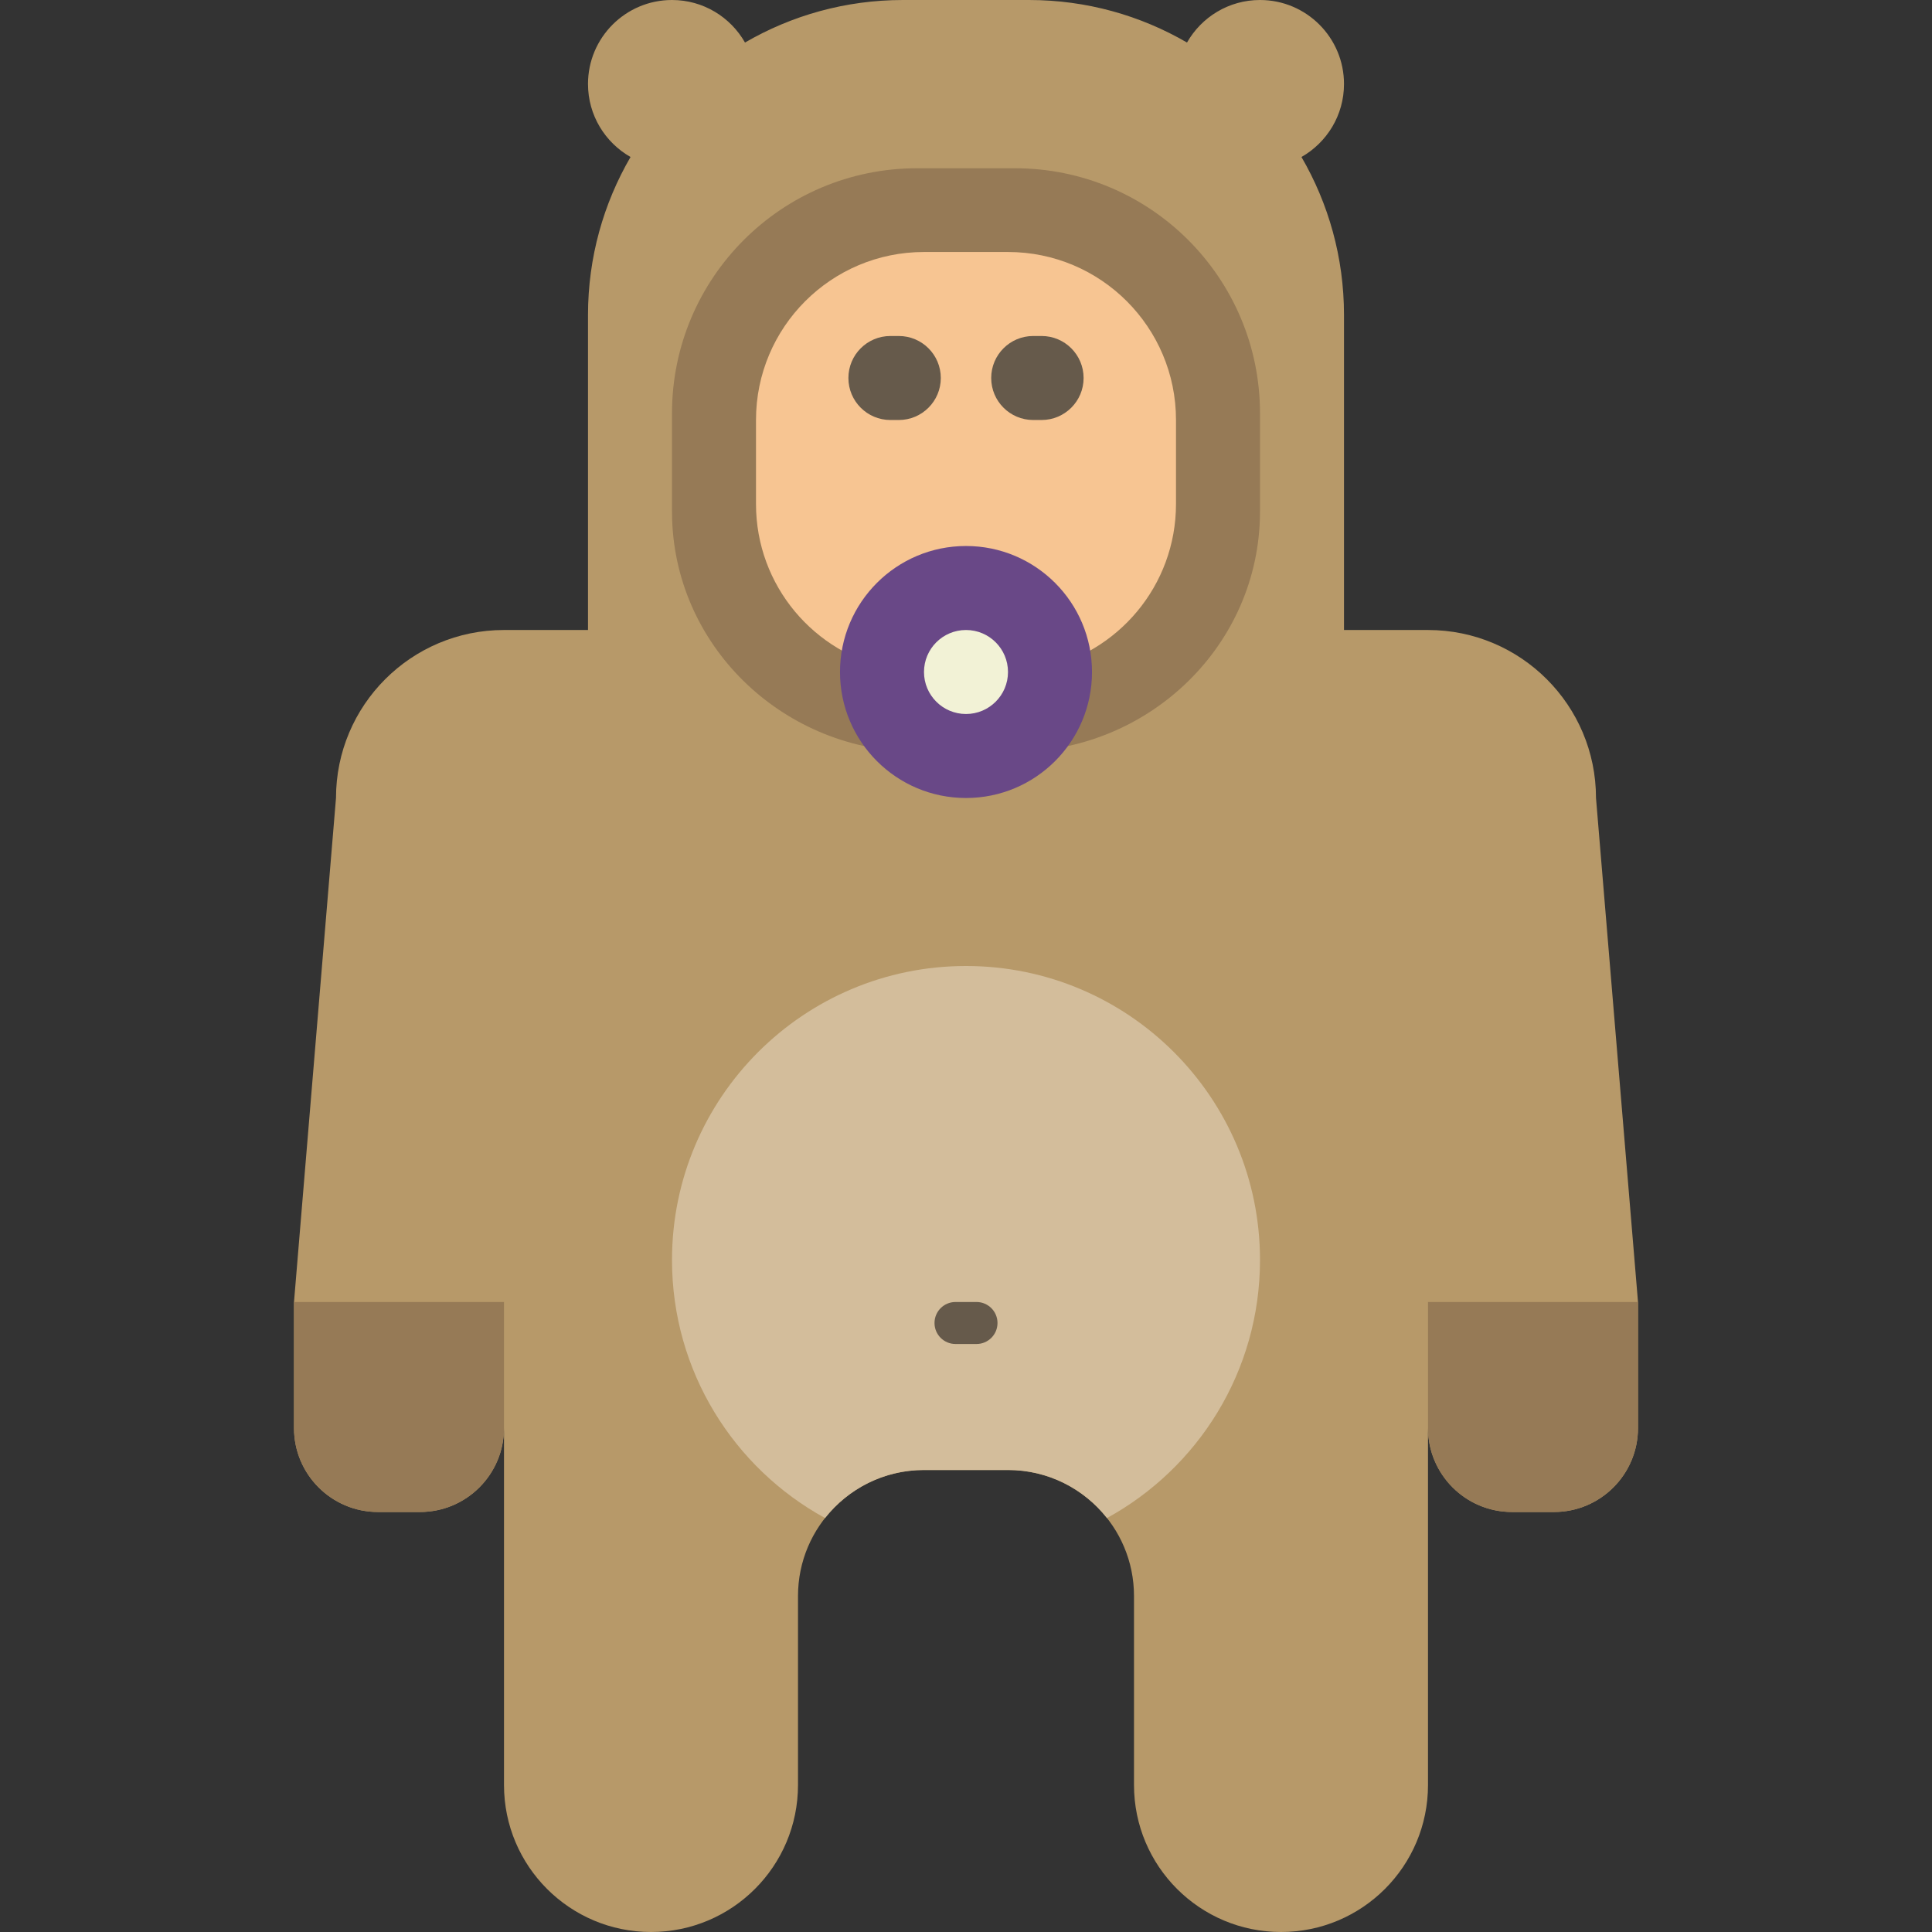 <?xml version="1.0" encoding="iso-8859-1"?>
<!-- Generator: Adobe Illustrator 19.0.0, SVG Export Plug-In . SVG Version: 6.00 Build 0)  -->
<svg version="1.1" id="Layer_1" xmlns="http://www.w3.org/2000/svg" xmlns:xlink="http://www.w3.org/1999/xlink" x="0px" y="0px"
	 viewBox="0 0 512 512" style="enable-background:new 0 0 512 512;" xml:space="preserve">
<rect x="0" y="0" width="512" height="512" fill="#333333" stroke="none"/>
<path style="fill:#B79969;" d="M434.087,345.043v33.391c0,12.295-9.966,22.261-22.261,22.261h-11.13
	c-12.295,0-22.261-9.966-22.261-22.261v11.13v83.478c0,21.515-17.441,38.957-38.957,38.957s-38.957-17.441-38.957-38.957v-50.087
	c0-18.441-14.949-33.391-33.391-33.391H256h-11.13c-18.442,0-33.391,14.95-33.391,33.391v50.087
	c0,21.515-17.441,38.957-38.957,38.957s-38.957-17.441-38.957-38.957v-83.478v-11.13c0,12.295-9.966,22.261-22.261,22.261h-11.13
	c-12.295,0-22.261-9.966-22.261-22.261v-33.391l11.13-133.565c0-24.588,19.933-44.522,44.522-44.522h22.261V83.478
	c0-15.265,4.117-29.561,11.272-41.873c-6.726-3.83-11.272-11.05-11.272-19.345C155.826,9.966,165.792,0,178.087,0
	c8.294,0,15.515,4.546,19.345,11.272C209.743,4.117,224.039,0,239.304,0h5.565H256h11.13h5.565c15.265,0,29.561,4.117,41.873,11.272
	C318.398,4.546,325.619,0,333.913,0c12.295,0,22.261,9.966,22.261,22.261c0,8.294-4.546,15.515-11.272,19.345
	c7.155,12.311,11.272,26.607,11.272,41.873v83.478h22.261c24.588,0,44.522,19.933,44.522,44.522L434.087,345.043z"/>
<path style="fill:#D3BD9B;" d="M333.913,333.913c0,29.495-16.392,55.156-40.559,68.385c-6.115-7.751-15.584-12.733-26.223-12.733
	H256h-11.13c-10.64,0-20.108,4.982-26.223,12.733c-24.168-13.23-40.559-38.891-40.559-68.385C178.087,290.883,212.97,256,256,256
	S333.913,290.883,333.913,333.913z"/>
<path style="fill:#967A56;" d="M333.913,109.519v25.971c0,0.774-0.013,1.546-0.041,2.315c-1.224,34.451-30.281,61.394-64.754,61.394
	h-26.237c-34.472,0-63.529-26.943-64.754-61.394c-0.027-0.769-0.041-1.54-0.041-2.315v-25.971c0-35.859,29.069-64.927,64.927-64.927
	h25.971C304.844,44.592,333.913,73.66,333.913,109.519z M77.913,378.435c0,12.295,9.966,22.261,22.261,22.261h11.13
	c12.295,0,22.261-9.966,22.261-22.261v-33.391H77.913V378.435z M378.435,345.043v33.391c0,12.295,9.966,22.261,22.261,22.261h11.13
	c12.295,0,22.261-9.966,22.261-22.261v-33.391H378.435z"/>
<path style="fill:#F7C592;" d="M236.272,177.25c-20.473-4.007-35.925-22.038-35.925-43.685v-22.261
	c0-24.588,19.933-44.522,44.522-44.522h22.261c24.588,0,44.522,19.933,44.522,44.522v22.261c0,21.646-15.451,39.678-35.925,43.685
	H236.272z"/>
<path style="fill:#694887;" d="M289.391,178.087c0,18.442-14.949,33.391-33.391,33.391s-33.391-14.949-33.391-33.391l0,0
	c0-18.441,14.949-33.391,33.391-33.391S289.391,159.645,289.391,178.087L289.391,178.087z"/>
<path style="fill:#F2F2D6;" d="M267.13,178.087c0,6.147-4.983,11.13-11.13,11.13s-11.13-4.983-11.13-11.13l0,0
	c0-6.147,4.983-11.13,11.13-11.13S267.13,171.94,267.13,178.087L267.13,178.087z"/>
<path style="fill:#665A4B;" d="M249.322,100.174c0,6.147-4.983,11.13-11.13,11.13h-2.226c-6.147,0-11.13-4.983-11.13-11.13
	c0-6.147,4.983-11.13,11.13-11.13h2.226C244.339,89.043,249.322,94.027,249.322,100.174z M276.035,89.043h-2.226
	c-6.147,0-11.13,4.983-11.13,11.13c0,6.147,4.983,11.13,11.13,11.13h2.226c6.147,0,11.13-4.983,11.13-11.13
	C287.165,94.027,282.182,89.043,276.035,89.043z M258.783,345.043h-5.565c-3.073,0-5.565,2.491-5.565,5.565s2.492,5.565,5.565,5.565
	h5.565c3.073,0,5.565-2.491,5.565-5.565S261.856,345.043,258.783,345.043z"/>
<g>
</g>
<g>
</g>
<g>
</g>
<g>
</g>
<g>
</g>
<g>
</g>
<g>
</g>
<g>
</g>
<g>
</g>
<g>
</g>
<g>
</g>
<g>
</g>
<g>
</g>
<g>
</g>
<g>
</g>
</svg>
